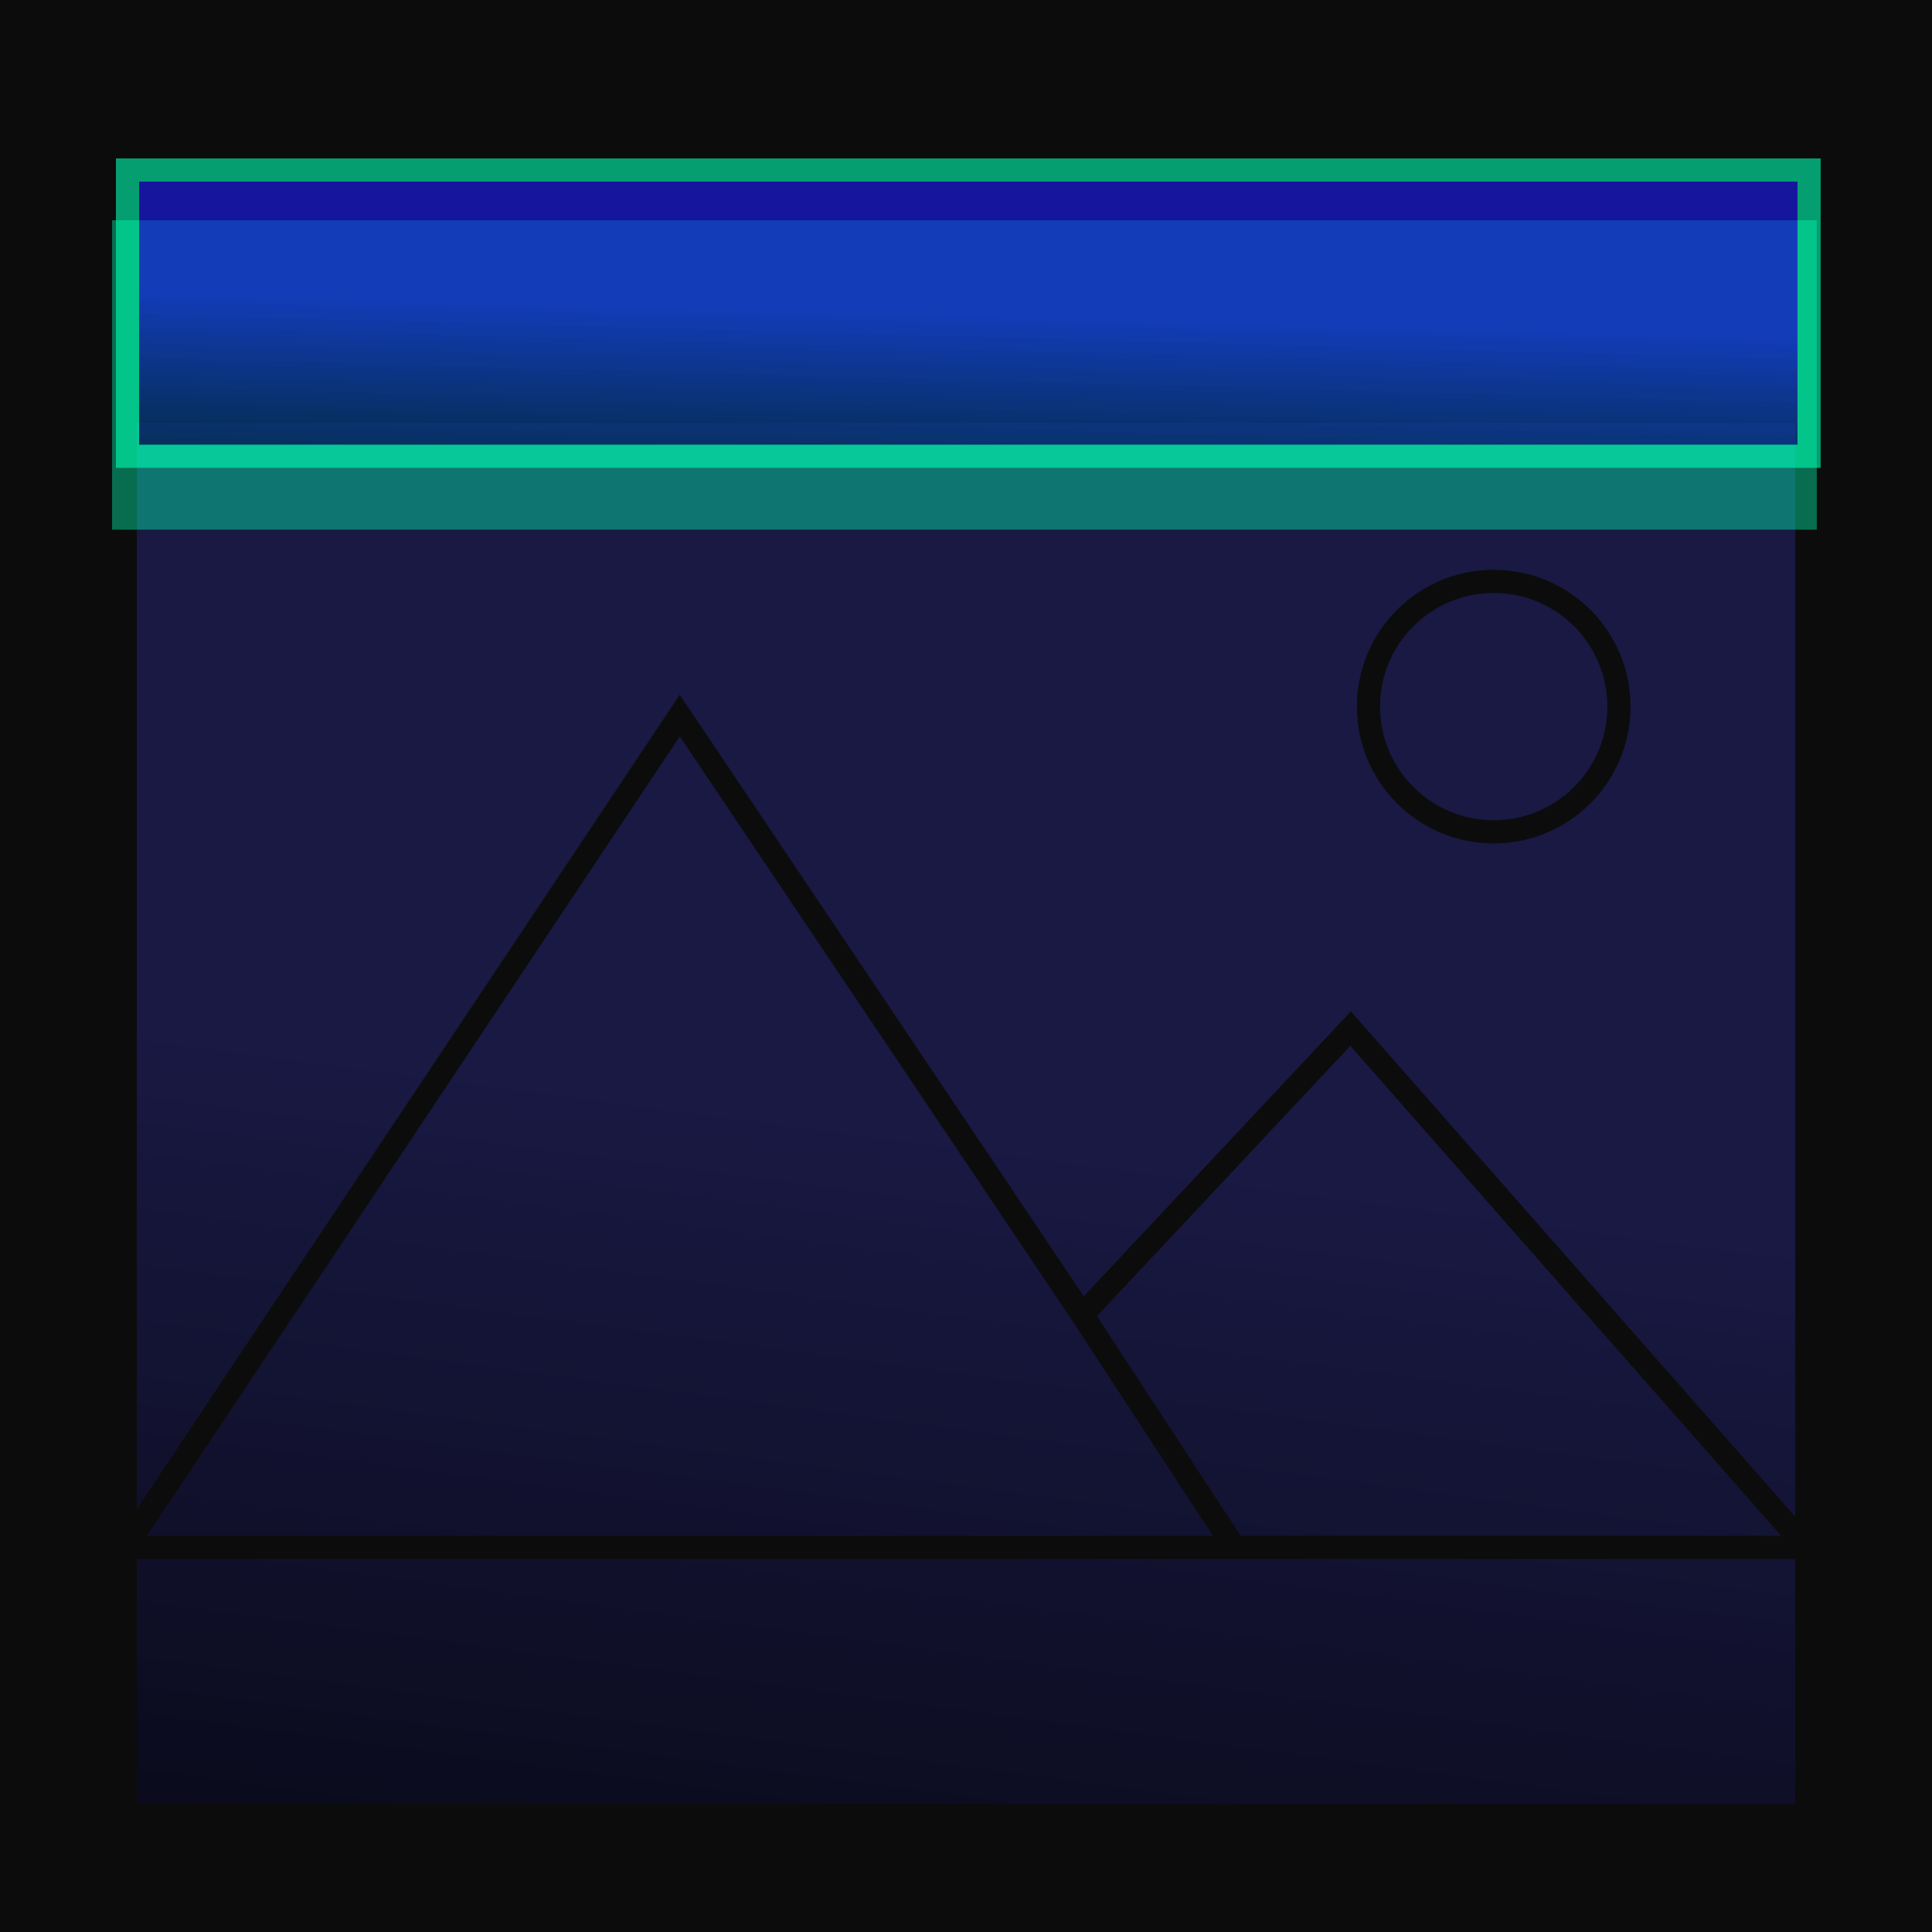 <svg width="500" height="500" viewBox="0 0 500 500" fill="none" xmlns="http://www.w3.org/2000/svg">
<g clip-path="url(#clip0_2037_12057)">
<rect width="500" height="500" fill="#0C0C0C"/>
<path d="M467.591 469.907H32.406V400.463V106.481H467.591V400.463V469.907Z" fill="url(#paint0_linear_2037_12057)"/>
<path d="M354.165 182.87C354.165 200.768 368.675 215.278 386.573 215.278C404.471 215.278 418.98 200.768 418.98 182.87C418.98 164.972 404.471 150.463 386.573 150.463C368.675 150.463 354.165 164.972 354.165 182.87Z" fill="url(#paint1_linear_2037_12057)"/>
<path d="M32.406 400.463V469.907H467.591V400.463M32.406 400.463V106.481H467.591V400.463M32.406 400.463H319.443M32.406 400.463L175.925 185.185L280.091 340.278M467.591 400.463L349.536 266.204L280.091 340.278M467.591 400.463H319.443M280.091 340.278L319.443 400.463M386.573 215.278C368.675 215.278 354.166 200.768 354.166 182.87C354.166 164.972 368.675 150.463 386.573 150.463C404.471 150.463 418.98 164.972 418.98 182.87C418.98 200.768 404.471 215.278 386.573 215.278Z" stroke="#0C0C0C" stroke-width="6" stroke-linecap="round"/>
<g opacity="0.4" filter="url(#filter0_f_2037_12057)">
<path d="M467.185 60H32V134.074H467.185V60Z" fill="#00FFB2"/>
<path d="M467.185 60H32V134.074H467.185V60Z" stroke="#00FFB2" stroke-width="6" stroke-linecap="round"/>
</g>
<g opacity="0.6" filter="url(#filter1_b_2037_12057)">
<path d="M468.185 44H33V118.074H468.185V44Z" fill="url(#paint2_linear_2037_12057)"/>
<path d="M468.185 44H33V118.074H468.185V44Z" stroke="#00FFB2" stroke-width="6" stroke-linecap="round"/>
</g>
</g>
<defs>
<filter id="filter0_f_2037_12057" x="-34" y="-6" width="567.184" height="206.074" filterUnits="userSpaceOnUse" color-interpolation-filters="sRGB">
<feFlood flood-opacity="0" result="BackgroundImageFix"/>
<feBlend mode="normal" in="SourceGraphic" in2="BackgroundImageFix" result="shape"/>
<feGaussianBlur stdDeviation="31.5" result="effect1_foregroundBlur_2037_12057"/>
</filter>
<filter id="filter1_b_2037_12057" x="-90" y="-79" width="681.184" height="320.074" filterUnits="userSpaceOnUse" color-interpolation-filters="sRGB">
<feFlood flood-opacity="0" result="BackgroundImageFix"/>
<feGaussianBlur in="BackgroundImageFix" stdDeviation="60"/>
<feComposite in2="SourceAlpha" operator="in" result="effect1_backgroundBlur_2037_12057"/>
<feBlend mode="normal" in="SourceGraphic" in2="effect1_backgroundBlur_2037_12057" result="shape"/>
</filter>
<linearGradient id="paint0_linear_2037_12057" x1="249.999" y1="106.481" x2="199.487" y2="486.741" gradientUnits="userSpaceOnUse">
<stop offset="0.475" stop-color="#191944"/>
<stop offset="1" stop-color="#0B0B1D"/>
</linearGradient>
<linearGradient id="paint1_linear_2037_12057" x1="249.999" y1="106.481" x2="199.487" y2="486.741" gradientUnits="userSpaceOnUse">
<stop offset="0.475" stop-color="#191944"/>
<stop offset="1" stop-color="#0B0B1D"/>
</linearGradient>
<linearGradient id="paint2_linear_2037_12057" x1="250.593" y1="44" x2="248.459" y2="122.815" gradientUnits="userSpaceOnUse">
<stop offset="0.475" stop-color="#1A1AFF"/>
<stop offset="1" stop-color="#000047"/>
</linearGradient>
<clipPath id="clip0_2037_12057">
<rect width="500" height="500" fill="white"/>
</clipPath>
</defs>
</svg>
